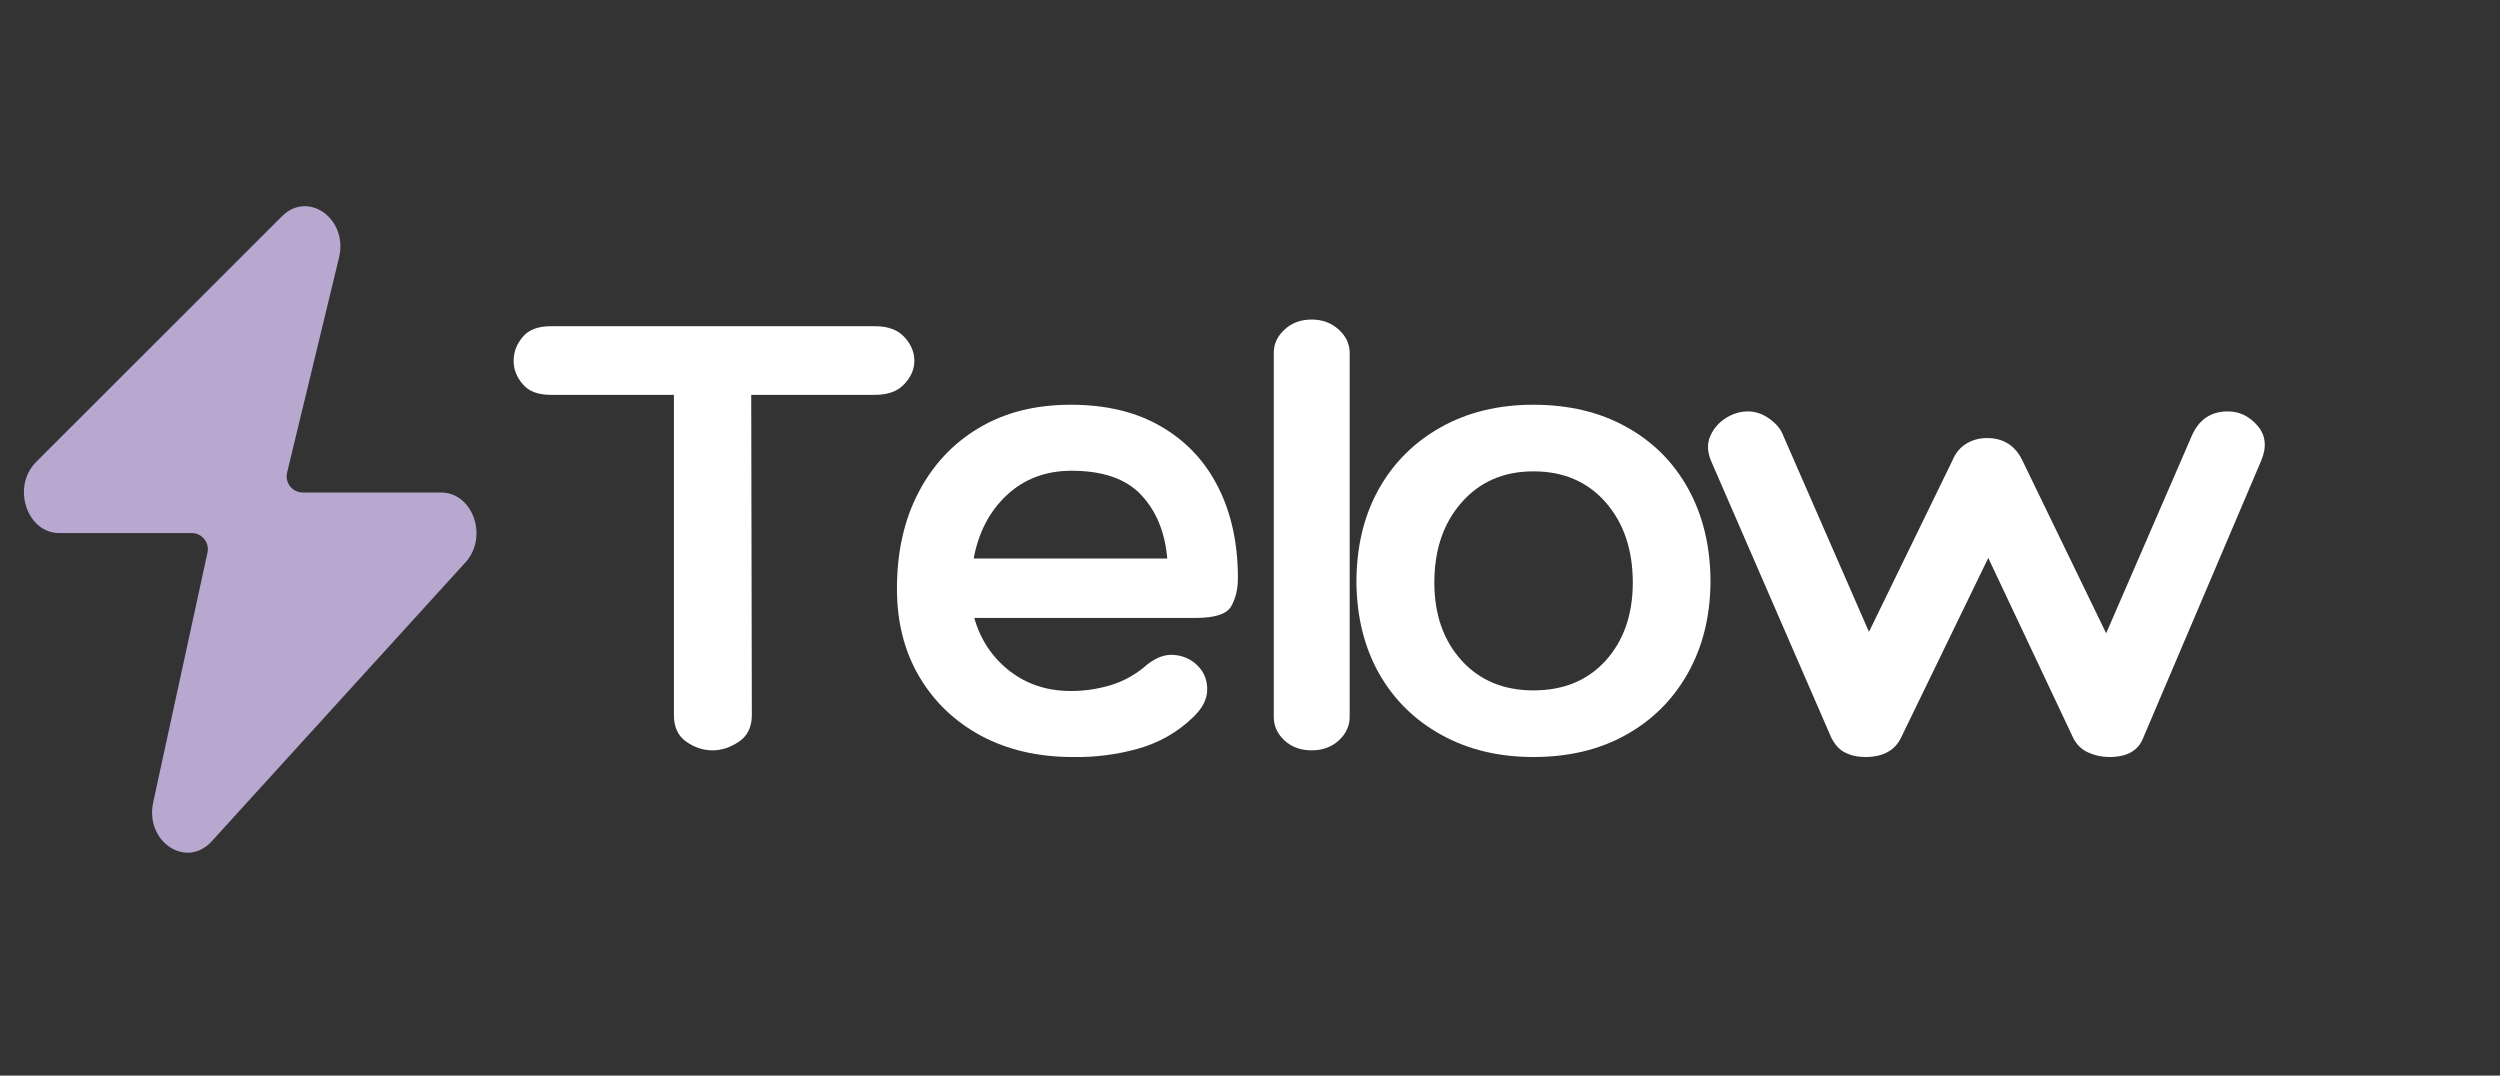 <svg xmlns="http://www.w3.org/2000/svg" xmlns:xlink="http://www.w3.org/1999/xlink" width="258" zoomAndPan="magnify" viewBox="0 0 193.5 83.25" height="111" preserveAspectRatio="xMidYMid meet" version="1.0"><rect x="0" y="0" width="193.5" height="83.25" fill="#333333" stroke="none"/><defs><g/></defs><path fill="#b8a7cf" d="M 2.797 35.754 L 21.82 16.742 C 23.863 14.703 26.965 16.953 26.238 19.949 L 22.223 36.574 C 22.031 37.363 22.629 38.121 23.438 38.121 L 34.148 38.121 C 36.605 38.121 37.812 41.57 36.031 43.523 L 16.391 65.113 C 14.414 67.289 11.195 65.137 11.859 62.09 L 16.059 42.773 C 16.23 41.996 15.637 41.258 14.836 41.258 L 4.586 41.258 C 2.062 41.258 0.891 37.656 2.797 35.754 Z M 2.797 35.754 " fill-opacity="1" fill-rule="nonzero"/><g fill="#ffffff" fill-opacity="1"><g transform="translate(41.036, 58.077)"><g><path d="M 26.688 -32.828 C 27.688 -32.828 28.441 -32.551 28.953 -32 C 29.473 -31.445 29.734 -30.828 29.734 -30.141 C 29.734 -29.492 29.473 -28.895 28.953 -28.344 C 28.441 -27.789 27.688 -27.516 26.688 -27.516 L 17.109 -27.516 L 17.156 -2.734 C 17.156 -1.805 16.82 -1.117 16.156 -0.672 C 15.488 -0.223 14.812 0 14.125 0 C 13.395 0 12.711 -0.223 12.078 -0.672 C 11.441 -1.117 11.125 -1.805 11.125 -2.734 L 11.125 -27.516 L 1.594 -27.516 C 0.602 -27.516 -0.117 -27.789 -0.578 -28.344 C -1.047 -28.895 -1.281 -29.492 -1.281 -30.141 C -1.281 -30.828 -1.047 -31.445 -0.578 -32 C -0.117 -32.551 0.602 -32.828 1.594 -32.828 Z M 26.688 -32.828 "/></g></g></g><g fill="#ffffff" fill-opacity="1"><g transform="translate(68.142, 58.077)"><g><path d="M 14.734 -4.594 C 15.734 -4.594 16.711 -4.727 17.672 -5 C 18.641 -5.27 19.535 -5.734 20.359 -6.391 C 21.148 -7.109 21.922 -7.441 22.672 -7.391 C 23.43 -7.336 24.055 -7.062 24.547 -6.562 C 25.047 -6.07 25.297 -5.457 25.297 -4.719 C 25.297 -3.977 24.938 -3.266 24.219 -2.578 C 23.02 -1.41 21.594 -0.594 19.938 -0.125 C 18.289 0.332 16.609 0.547 14.891 0.516 C 12.211 0.516 9.848 -0.031 7.797 -1.125 C 5.754 -2.227 4.156 -3.758 3 -5.719 C 1.852 -7.676 1.281 -9.941 1.281 -12.516 C 1.281 -15.336 1.832 -17.812 2.938 -19.938 C 4.039 -22.07 5.594 -23.738 7.594 -24.938 C 9.602 -26.145 11.984 -26.75 14.734 -26.75 C 17.484 -26.75 19.816 -26.188 21.734 -25.062 C 23.66 -23.945 25.129 -22.383 26.141 -20.375 C 27.16 -18.363 27.672 -16.02 27.672 -13.344 C 27.672 -12.488 27.5 -11.758 27.156 -11.156 C 26.812 -10.551 25.898 -10.25 24.422 -10.25 L 7.266 -10.25 C 7.742 -8.57 8.648 -7.207 9.984 -6.156 C 11.328 -5.113 12.91 -4.594 14.734 -4.594 Z M 14.797 -21.641 C 12.797 -21.641 11.125 -21.008 9.781 -19.75 C 8.445 -18.5 7.594 -16.863 7.219 -14.844 L 22.203 -14.844 C 22.035 -16.863 21.367 -18.5 20.203 -19.75 C 19.035 -21.008 17.234 -21.641 14.797 -21.641 Z M 14.797 -21.641 "/></g></g></g><g fill="#ffffff" fill-opacity="1"><g transform="translate(96.793, 58.077)"><g><path d="M 7.672 -2.578 C 7.672 -1.891 7.391 -1.285 6.828 -0.766 C 6.266 -0.254 5.566 0 4.734 0 C 3.879 0 3.176 -0.254 2.625 -0.766 C 2.07 -1.285 1.797 -1.891 1.797 -2.578 L 1.797 -30.766 C 1.797 -31.453 2.07 -32.051 2.625 -32.562 C 3.176 -33.082 3.879 -33.344 4.734 -33.344 C 5.566 -33.344 6.266 -33.082 6.828 -32.562 C 7.391 -32.051 7.672 -31.453 7.672 -30.766 Z M 7.672 -2.578 "/></g></g></g><g fill="#ffffff" fill-opacity="1"><g transform="translate(103.956, 58.077)"><g><path d="M 14.734 -26.75 C 17.484 -26.75 19.891 -26.172 21.953 -25.016 C 24.016 -23.867 25.609 -22.266 26.734 -20.203 C 27.867 -18.141 28.438 -15.734 28.438 -12.984 C 28.406 -10.305 27.812 -7.953 26.656 -5.922 C 25.508 -3.898 23.914 -2.32 21.875 -1.188 C 19.832 -0.051 17.453 0.516 14.734 0.516 C 12.055 0.516 9.688 -0.051 7.625 -1.188 C 5.562 -2.32 3.953 -3.898 2.797 -5.922 C 1.648 -7.953 1.062 -10.305 1.031 -12.984 C 1.031 -15.734 1.602 -18.141 2.75 -20.203 C 3.906 -22.266 5.516 -23.867 7.578 -25.016 C 9.641 -26.172 12.023 -26.75 14.734 -26.75 Z M 14.734 -4.641 C 17.066 -4.641 18.93 -5.41 20.328 -6.953 C 21.723 -8.504 22.422 -10.516 22.422 -12.984 C 22.422 -15.523 21.723 -17.594 20.328 -19.188 C 18.93 -20.789 17.066 -21.594 14.734 -21.594 C 12.43 -21.594 10.578 -20.789 9.172 -19.188 C 7.766 -17.594 7.062 -15.523 7.062 -12.984 C 7.062 -10.516 7.766 -8.504 9.172 -6.953 C 10.578 -5.41 12.43 -4.641 14.734 -4.641 Z M 14.734 -4.641 "/></g></g></g><g fill="#ffffff" fill-opacity="1"><g transform="translate(131.267, 58.077)"><g><path d="M 1.188 -22.359 C 0.875 -23.086 0.848 -23.742 1.109 -24.328 C 1.367 -24.91 1.77 -25.375 2.312 -25.719 C 2.863 -26.062 3.43 -26.234 4.016 -26.234 C 4.598 -26.234 5.145 -26.051 5.656 -25.688 C 6.176 -25.32 6.523 -24.922 6.703 -24.484 L 13.391 -9.172 L 19.844 -22.422 C 20.082 -23.004 20.441 -23.441 20.922 -23.734 C 21.398 -24.023 21.93 -24.172 22.516 -24.172 C 23.785 -24.172 24.695 -23.602 25.25 -22.469 L 31.75 -9.062 L 38.391 -24.375 C 38.941 -25.613 39.867 -26.234 41.172 -26.234 C 42.066 -26.234 42.832 -25.863 43.469 -25.125 C 44.102 -24.383 44.195 -23.484 43.75 -22.422 L 34.625 -0.984 C 34.25 0.016 33.375 0.516 32 0.516 C 31.414 0.516 30.875 0.398 30.375 0.172 C 29.875 -0.047 29.488 -0.41 29.219 -0.922 L 22.625 -14.891 L 15.875 -0.984 C 15.395 0.016 14.469 0.516 13.094 0.516 C 12.508 0.516 11.992 0.398 11.547 0.172 C 11.098 -0.047 10.734 -0.445 10.453 -1.031 Z M 1.188 -22.359 "/></g></g></g></svg>
